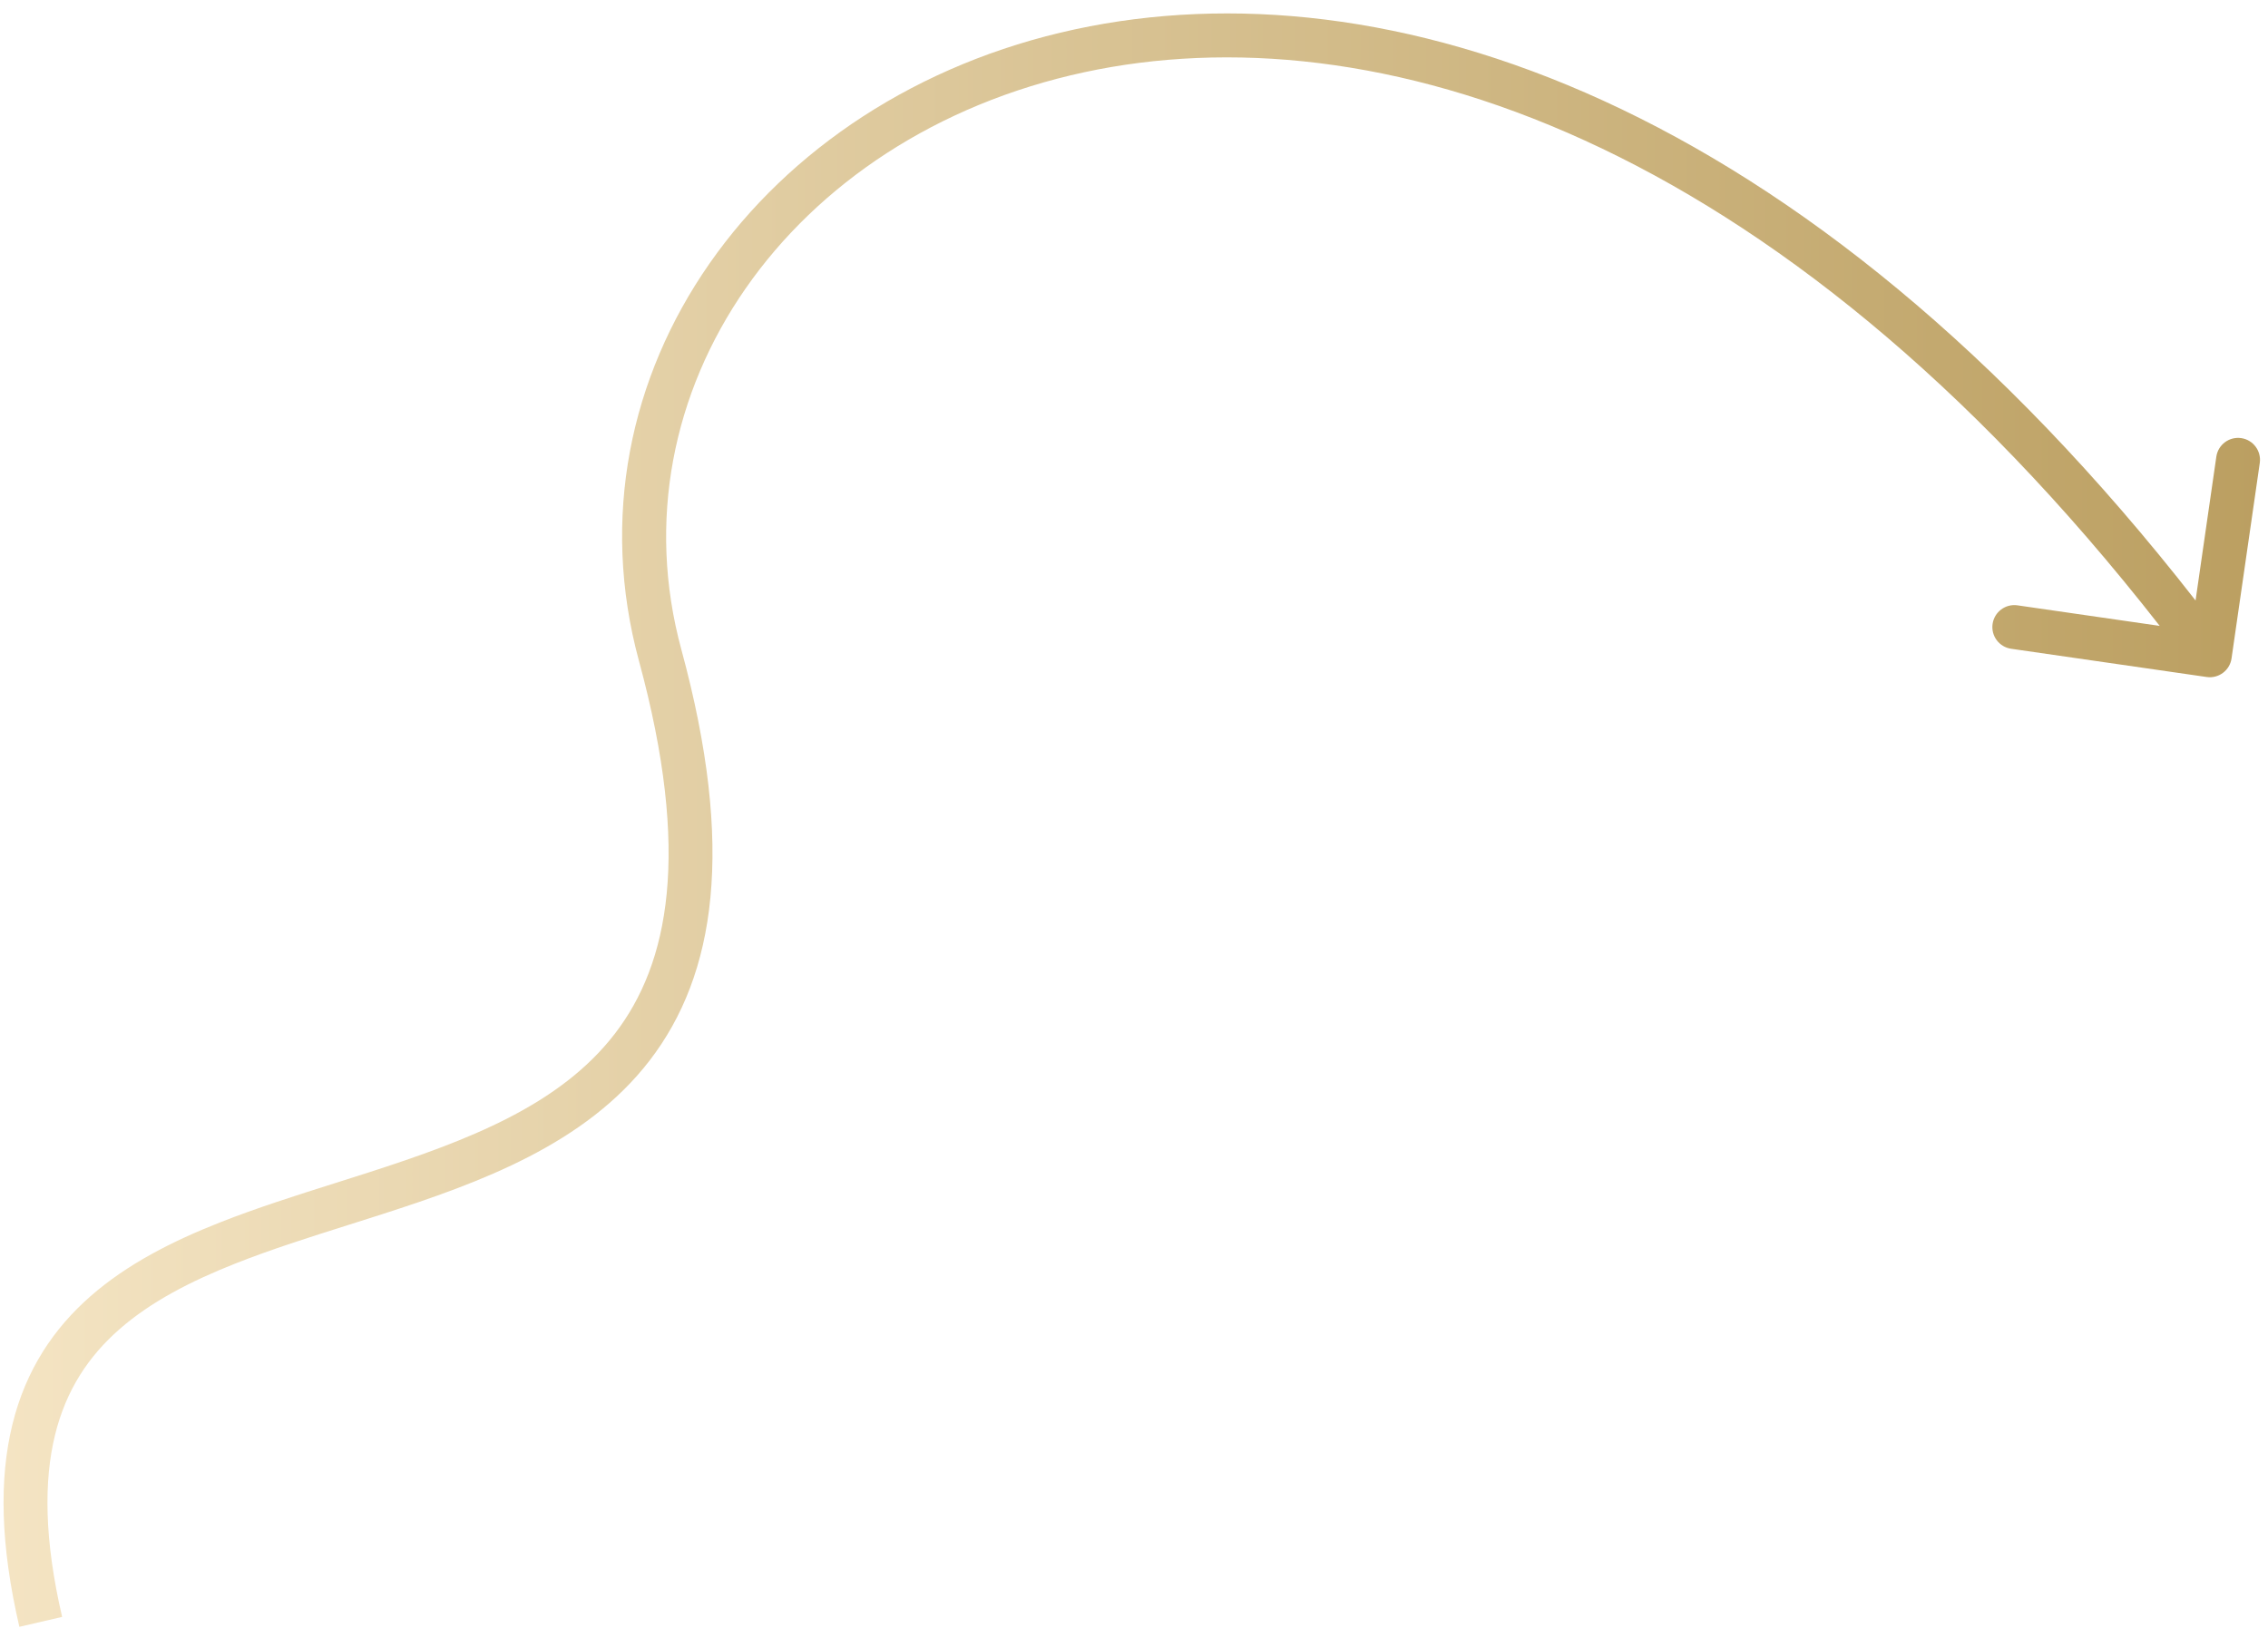 <?xml version="1.0" encoding="UTF-8"?> <svg xmlns="http://www.w3.org/2000/svg" width="155" height="112" viewBox="0 0 155 112" fill="none"><path fill-rule="evenodd" clip-rule="evenodd" d="M150.809 46.279C151.629 46.398 152.39 45.829 152.508 45.009L154.438 31.648C154.556 30.828 153.988 30.067 153.168 29.949C152.348 29.831 151.587 30.399 151.469 31.219L150.049 41.048C123.133 6.55 94.576 -2.538 73.479 2.003C51.912 6.646 38.356 25.642 43.67 45.188C47.246 58.34 45.698 65.878 42.028 70.654C38.274 75.541 32.033 77.944 25.159 80.158C24.43 80.393 23.693 80.626 22.953 80.86C20.277 81.706 17.561 82.565 15.026 83.566C11.779 84.847 8.699 86.409 6.197 88.598C3.67 90.81 1.761 93.641 0.845 97.386C-0.065 101.103 0.027 105.625 1.323 111.208L4.246 110.53C3.018 105.245 2.995 101.223 3.759 98.099C4.516 95.004 6.069 92.697 8.173 90.856C10.303 88.991 13.024 87.582 16.128 86.356C18.555 85.398 21.138 84.581 23.798 83.739C24.552 83.501 25.313 83.26 26.078 83.014C32.866 80.828 40.01 78.206 44.407 72.482C48.889 66.648 50.26 57.99 46.565 44.401C41.793 26.849 53.865 9.294 74.111 4.936C93.707 0.718 121.171 8.964 147.599 42.785L137.877 41.38C137.057 41.262 136.296 41.831 136.178 42.651C136.059 43.47 136.628 44.231 137.448 44.349L150.809 46.279Z" fill="url(#paint0_linear_347_117556)"></path><defs><linearGradient id="paint0_linear_347_117556" x1="0.243" y1="56.063" x2="154.454" y2="56.063" gradientUnits="userSpaceOnUse"><stop stop-color="#F4E4C3"></stop><stop offset="1" stop-color="#BB9F61"></stop></linearGradient></defs></svg> 